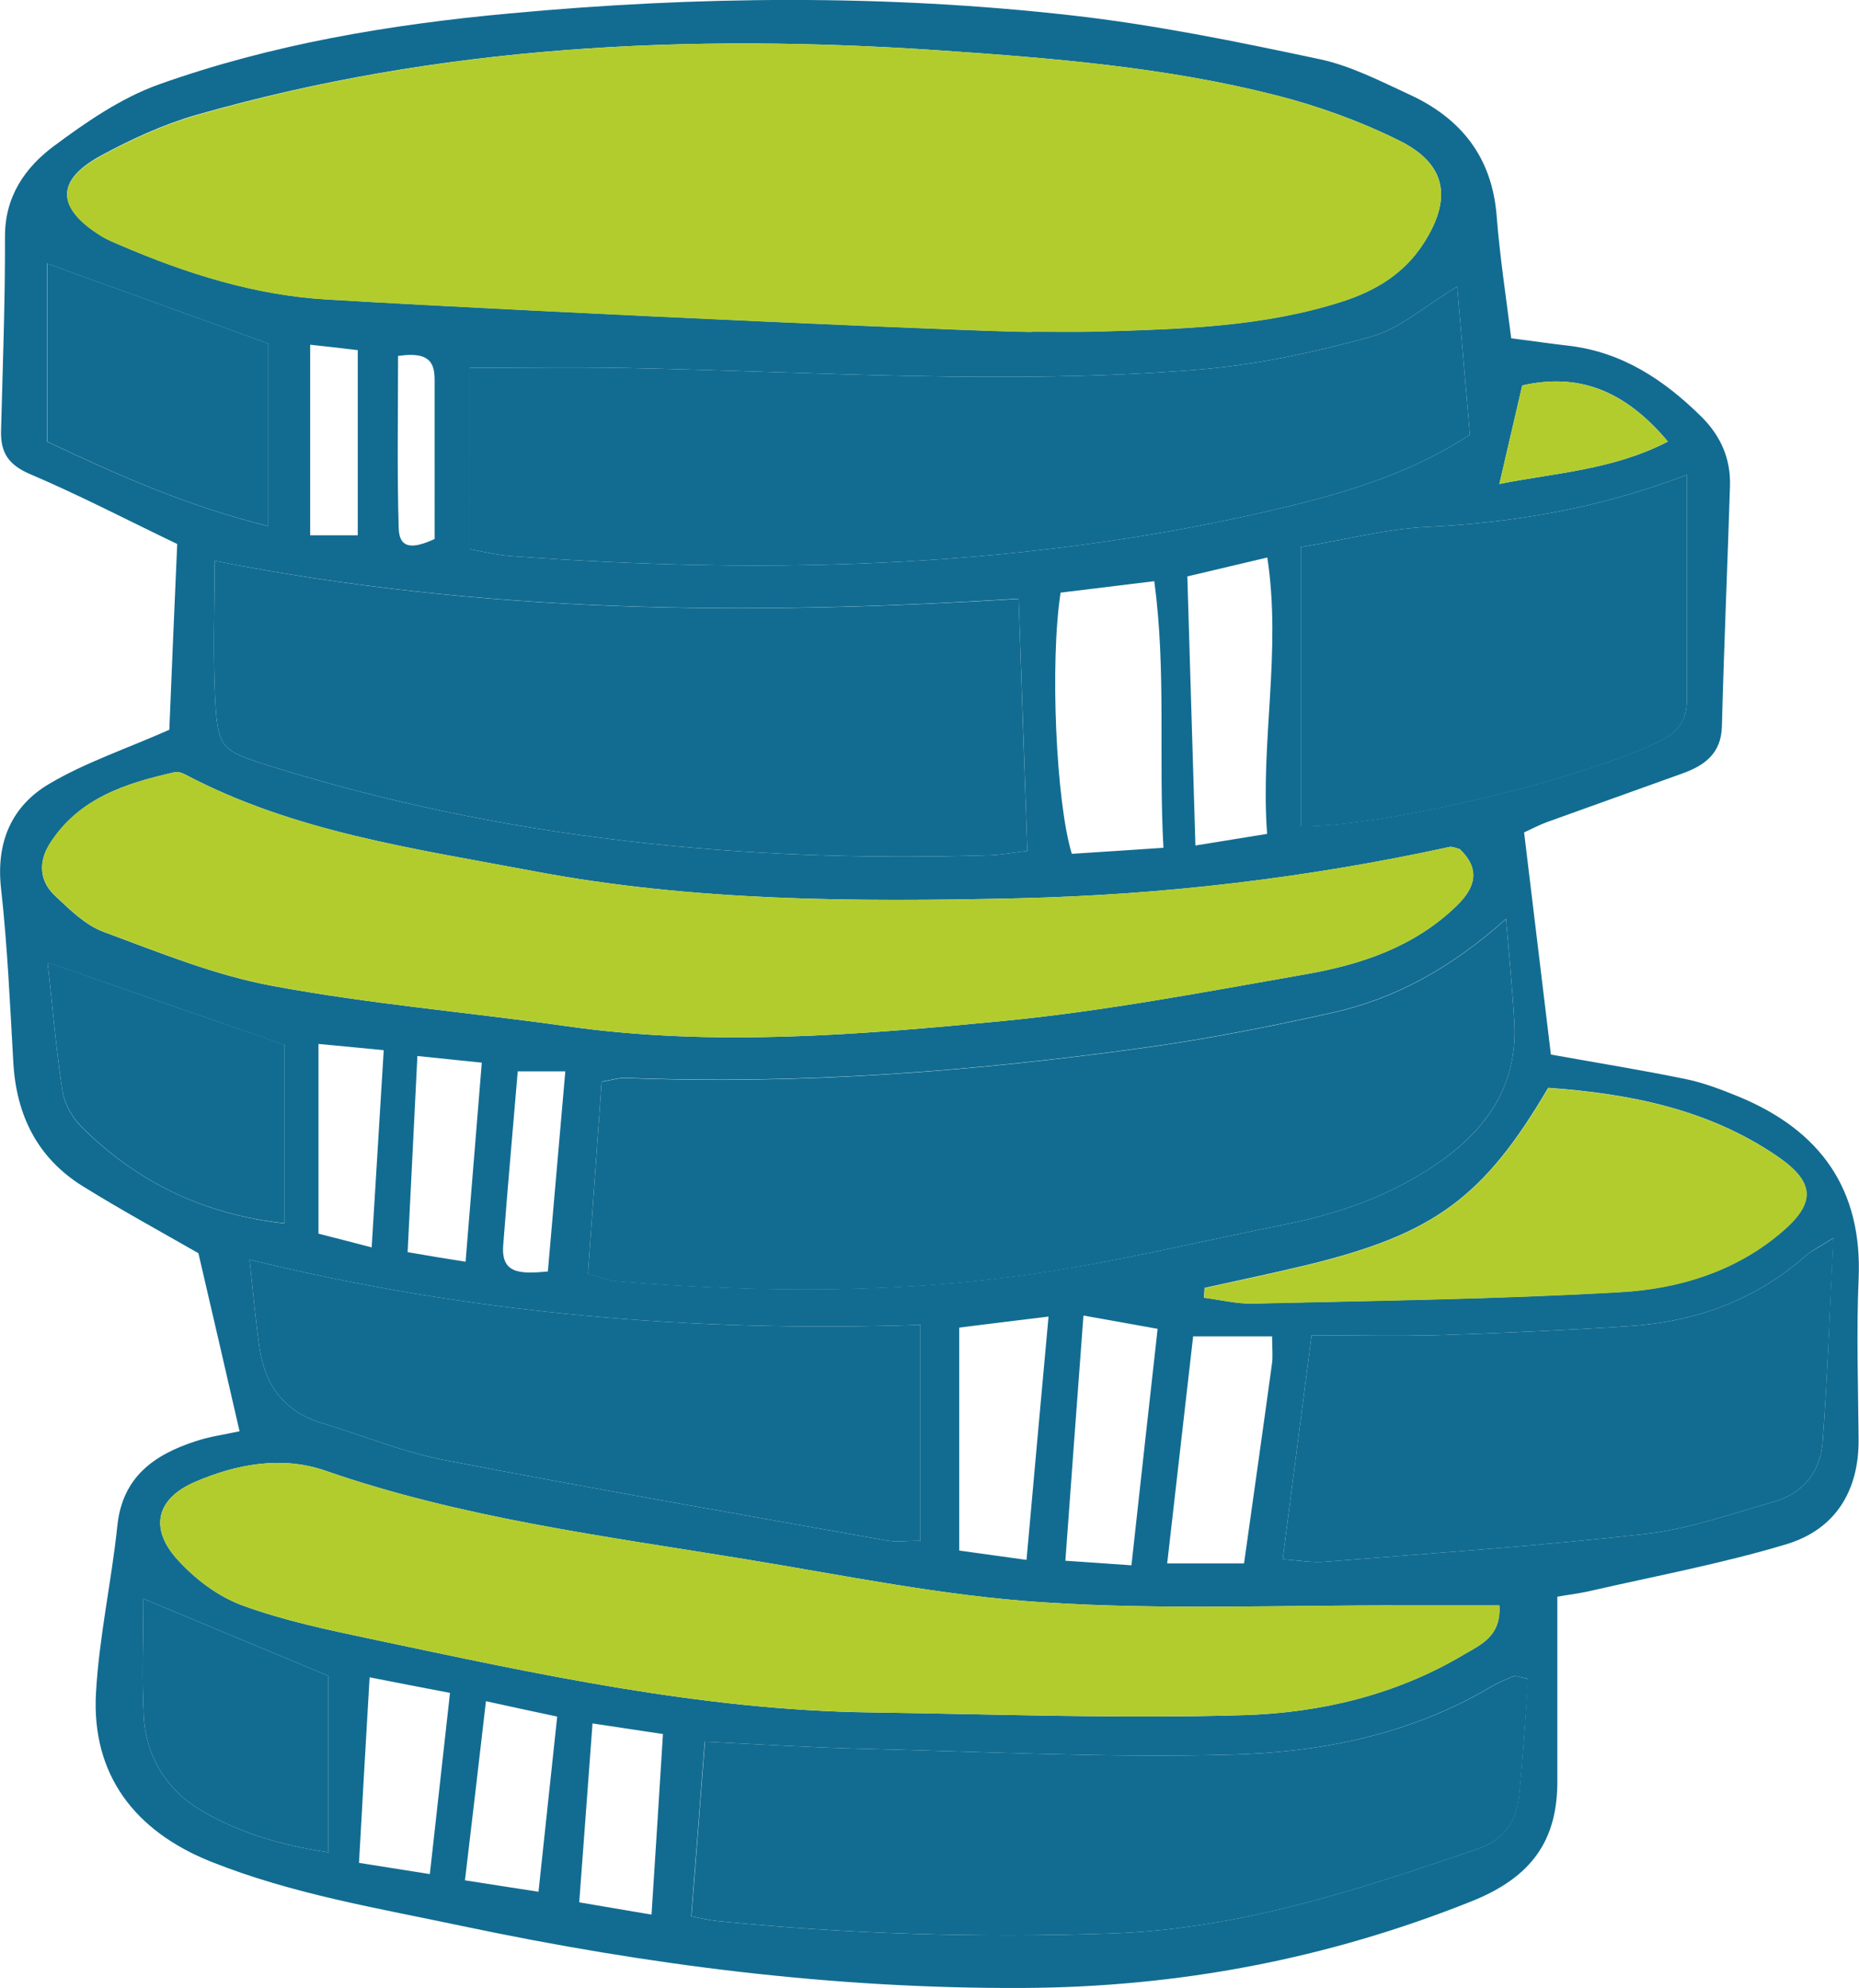 <?xml version="1.0" encoding="utf-8"?>
<!-- Generator: Adobe Illustrator 27.0.1, SVG Export Plug-In . SVG Version: 6.00 Build 0)  -->
<svg version="1.1" id="Calque_2_00000141435338555888471600000018070948422424276671_"
	 xmlns="http://www.w3.org/2000/svg" xmlns:xlink="http://www.w3.org/1999/xlink" x="0px" y="0px" viewBox="0 0 894.8 956.7"
	 style="enable-background:new 0 0 894.8 956.7;" xml:space="preserve">
<style type="text/css">
	.st0{fill:#126C91;}
	.st1{fill:#B2CC2E;}
</style>
<g id="Calque_1-2">
	<g>
		<path class="st0" d="M837,527.8c-8.3-3.4-16.9-6.7-25.6-8.5c-21.5-4.4-43.2-7.9-64.9-11.8c-4.3-35.5-8.6-71-12.9-106.9
			c3.7-1.7,7.3-3.6,11.1-5c21.6-7.8,43.3-15.5,64.9-23.3c10.6-3.8,18.8-9.4,19.2-22.6c1-38.6,2.7-77.2,3.9-115.8
			c0.4-12.9-4.3-23.9-13.6-33.2c-18-17.8-38.1-31.2-63.9-34.3c-8.8-1-17.7-2.3-27.8-3.6c-2.5-20-5.5-39.4-7-58.8
			c-2.2-28.5-17.3-47.2-42.2-58.6c-14.1-6.5-28.4-13.9-43.4-17C595.3,20,555.7,11.9,515.8,7.4C425.6-2.8,335.2-1.9,244.9,6.5
			c-57.4,5.3-114.2,14.8-168.6,34.2c-18.1,6.5-34.9,18.1-50.5,29.7C12,80.7,2.3,94.7,2.4,113.9c0.1,31.2-1.1,62.5-1.9,93.7
			c-0.2,10.1,3.5,16,13.6,20.4c24,10.2,47.2,22.3,71.2,33.8c-1.4,31.6-2.7,62.3-3.8,89.4c-20.8,9.2-40.3,15.7-57.6,25.9
			C5.6,387.8-2,405.3,0.5,427.6c3.1,27.7,4.3,55.6,5.9,83.5c1.4,25.6,11.6,46.2,33.5,59.8c18.7,11.6,38,22.1,55.6,32.2
			c6.7,28.7,13.2,56.9,19.8,85.7c-6.9,1.5-14.3,2.5-21.2,4.8c-19.9,6.5-35.1,17.1-37.6,40.5c-2.8,26.9-8.8,53.6-10.3,80.6
			c-2.2,39.3,18.6,66.5,55.3,81.2C140.8,911.6,182,918.3,223,927c88.8,18.7,178.1,30.1,268.9,29.7c74.9-0.3,146.6-13.8,216.4-41.7
			c29-11.6,41.7-29.4,41.3-59c0-4.1,0-8.2,0-12.3v-75.3c4.3-0.8,10.7-1.5,16.9-3c31.1-7.1,62.6-13,93.2-22.2
			c23.7-7.1,35.2-25.7,34.9-50.9c-0.2-25.5-1.1-51,0-76.5C896.6,572.2,876.1,544,837,527.8L837,527.8z M745.2,523.5
			c38.8,2.8,77,10.1,110.5,33.1c18.3,12.6,18.1,22.6,1.5,36.6c-22.3,18.9-49.4,27-77.2,28.6c-58.9,3.4-117.9,4.1-176.9,5.5
			c-7.8,0.2-15.7-1.8-23.6-2.8c0.1-1.6,0.2-3.1,0.3-4.7c16.7-3.7,33.4-7.2,50-11.2C690.2,593.8,714.2,576.3,745.2,523.5L745.2,523.5
			z M503.4,612.1c-68.5,10.6-137.5,10-206.4,4.5c-4-0.3-7.9-2-14-3.6c2.2-30.9,4.4-61.6,6.6-92.5c5.4-0.9,8.6-2,11.7-1.8
			c84,3.3,167.5-3.1,250.6-14.7c30-4.2,59.9-10.1,89.5-16.7c29.9-6.7,56.4-21,83.5-45.1c1.7,20.5,3.2,35.1,4,49.8
			c1.6,29-12.1,50.2-35,66.5c-22.5,16-47.7,25.2-74.6,30.6C580.7,596.8,542.3,606.1,503.4,612.1L503.4,612.1z M557.2,639.5
			c-4.2,37.6-8.2,73.8-12.6,113.8c-10.9-0.8-20.3-1.4-31.8-2.2c2.9-40,5.7-77.8,8.7-118C534.3,635.4,545.2,637.3,557.2,639.5z
			 M504.7,633.6c-3.6,39.6-7,76.6-10.6,117.1c-12.1-1.7-21.6-3-32.4-4.5V638.9C475.6,637.2,488.7,635.5,504.7,633.6L504.7,633.6z
			 M443,637.6v103.9c-6.6,0-11.5,0.7-16.1-0.1c-71.1-12.7-142.3-25.1-213.3-38.8c-20-3.9-39.2-11.9-58.8-17.8
			c-17.8-5.4-27.1-17.9-29.8-35.6c-1.9-12.8-3-25.6-4.9-43C228.1,632.6,334.7,641.2,443,637.6L443,637.6z M153.3,593.7v-91.3
			c9.8,0.9,19,1.8,31.4,3c-1.9,31.3-3.7,61.1-5.8,94.9C168.3,597.5,161.4,595.8,153.3,593.7L153.3,593.7z M196.2,602.6
			c1.5-30.9,3.1-61,4.7-94.4c12.4,1.3,21,2.2,31,3.2c-2.7,32.8-5.2,63.5-7.8,95.8C214.5,605.7,206.7,604.4,196.2,602.6L196.2,602.6z
			 M242.2,599.4c2.1-27.6,4.6-55.2,7-83.8h22.9c-2.8,32.6-5.6,63.8-8.4,96.3C250.1,613.2,241.2,612.9,242.2,599.4L242.2,599.4z
			 M574.3,643.1h38c0,5.8,0.5,9.7-0.1,13.5c-4.3,31.5-8.8,62.9-13.4,95.8h-37C566,715.4,570.1,680,574.3,643.1L574.3,643.1z
			 M732.7,185.5c26.5-6,48.9,1.7,70.1,27c-26.4,13.7-54.7,15.1-81.1,20.4C725.7,215.7,729.1,201.1,732.7,185.5L732.7,185.5z
			 M811.9,228.5c0,37.3,0,73.1,0,108.8c0,9.3-4.3,14.9-12.6,19.1c-34.7,17.8-134,41.8-173.2,41.2V263.3c22.2-3.7,41.3-8.8,60.6-9.7
			C728.8,251.5,769.7,244.7,811.9,228.5L811.9,228.5z M707.5,209.2c-26.3,17.2-55.3,26.6-84.5,33.8
			c-124.2,30.5-250.3,33.9-377.1,24.6c-7.1-0.5-14.1-2.3-19.7-3.3V177c27,0,51.3-0.4,75.6,0.1c91.2,1.8,182.4,8.1,273.5,0.9
			c28.4-2.2,56.9-8.3,84.4-15.9c14.2-3.9,26.5-15.1,41.7-24.2C703.4,161.7,705.4,184.9,707.5,209.2L707.5,209.2z M609.9,401.3
			c-11.3,1.8-21.4,3.5-34.5,5.6c-1.3-44.1-2.6-85.7-3.9-129.5c12.2-2.9,24.5-5.8,38.5-9.1C616.9,313.6,606.6,356.6,609.9,401.3
			L609.9,401.3z M560,408c-16.1,1.1-30.3,2-44.1,2.9c-7.6-24.8-10.6-92.1-5.4-125.7c13.4-1.6,27.6-3.4,45.1-5.5
			C561.4,323,557.6,364.2,560,408z M490.3,288.1c1.5,42,2.8,81,4.2,121.4c-7.7,0.9-13.2,2-18.7,2.1c-117.3,3.6-232.8-7.7-345.3-42.8
			c-24.2-7.6-25.8-8.3-27-33.9c-1-21.2-0.2-42.4-0.2-65C231.9,295.2,360,296.3,490.3,288.1L490.3,288.1z M149.3,257.6v-91.7
			c8.4,0.9,15.5,1.7,22.9,2.6v89.1H149.3z M209.2,259.4c-9.5,4.3-17,5.6-17.3-5.3c-0.8-27.4-0.3-54.9-0.3-82.8
			c16.1-2.4,17.7,4.1,17.6,12.5C209.2,209,209.2,234.2,209.2,259.4z M49.1,74.6c14.3-7.7,29.5-14.7,45.1-19.2
			C211.7,21.7,331.7,16,453,24.3c54.2,3.7,108.2,8.1,161,21.5c20.5,5.2,40.9,12.6,59.8,22c22.4,11.2,25.2,27.7,11.6,49
			c-9.3,14.6-22.8,22.9-39.1,28.2c-38.1,12.3-77.5,13.3-117,14.5c-10.7,0.3-21.4,0.1-32,0.1c-0.1,1.1-226.5-8.8-339.7-15.5
			c-34.7-2-67.7-12.4-99.6-26.1c-3-1.3-6.1-2.5-8.9-4.2C26.9,100.1,26.5,86.7,49.1,74.6L49.1,74.6z M22.6,212.5v-85.7
			c36.3,13.1,71.1,25.7,106.4,38.5v87.9C90.6,243.7,56.5,228.6,22.6,212.5L22.6,212.5z M24,406c14-22,36.7-29.1,60.2-34.4
			c1.4-0.3,3.3,0.3,4.7,1c52.5,27.8,110.7,35.8,167.7,46.6c77,14.6,155.2,14.9,233.4,13.1c70.1-1.6,139.3-9.8,207.7-24.7
			c1.4-0.3,3.2,0.6,4.9,1c9.9,9.5,7.8,18.3-1.4,27.2c-20.4,19.9-46.1,28.4-73,33.1c-48.5,8.5-97.1,17.8-146,22.5
			c-69.5,6.7-139.2,12.4-209.1,2.5c-47.2-6.7-94.9-10.7-141.7-19.4c-27.9-5.1-54.9-16.2-81.7-26.1c-8.8-3.3-16.4-10.9-23.5-17.6
			C19,423.9,18.4,414.8,24,406L24,406z M39.2,542.3c-4.4-4.4-8.1-10.9-9.1-16.9c-3.1-20.6-4.9-41.4-7.2-62.2
			c38.9,13.5,74.8,26,114.1,39.7v85.9C98.3,584.5,66,569,39.2,542.3L39.2,542.3z M158.1,891.4c-23.1-3.3-43.7-9.7-61.7-20.4
			c-15.8-9.4-26.1-25.4-27.2-44.7c-1-18.6-0.2-37.4-0.2-56.9c32.3,13.5,60,25,89.1,37.1V891.4z M206.9,901.9
			c-11.9-1.9-22.6-3.6-34.1-5.4c1.7-30.6,3.3-58.7,5.1-89.3c13.6,2.7,25.2,4.9,38.7,7.5C213.3,844,210.3,871.8,206.9,901.9
			L206.9,901.9z M178.4,788.7c-20.8-4.4-41.8-8.8-61.7-16.1c-11.8-4.3-23.1-12.9-31.5-22.3c-13.5-15.1-9.7-29.2,8.6-37.1
			c20.1-8.7,42-12.6,62.6-5.5c65.6,22.8,134.1,31.5,202,42.6c47.7,7.8,95.4,17.7,143.5,20.8c58,3.8,116.4,1.3,174.6,1.5
			c14.6,0,29.2,0,45.2,0c0.9,14.9-9,18.9-17.2,23.7c-32.6,19.4-69,28-105.8,29.1c-59.8,1.8-119.8-0.5-179.7-1.3
			C337.3,823,257.9,805.5,178.4,788.7L178.4,788.7z M259.2,910.4c-11.9-1.8-23.1-3.6-35.4-5.5c3.5-29.4,6.6-55.8,10.1-86.2
			c12.8,2.8,22.9,5,34.3,7.4C265.2,854.2,262.4,880.6,259.2,910.4L259.2,910.4z M313.6,921.4c-12.9-2.2-23.5-4-34.8-5.9
			c2.2-29.5,4.2-56.2,6.4-86.1c12,1.8,22.6,3.4,33.9,5.1C317.3,864.2,315.5,891.4,313.6,921.4L313.6,921.4z M731.1,864.5
			c-1.3,12.3-7.4,21-20,25.3c-57.5,19.7-114.5,38.6-176.6,40.7c-63.4,2.1-126.4,0.3-189.4-6c-3.9-0.4-7.8-1.4-12.4-2.3
			c2.2-27.9,4.3-54.6,6.5-84c26,1.2,51,2.8,76.1,3.4c59.1,1.4,118.3,4.4,177.3,2.8c43.5-1.1,86.5-9.8,125-32.6
			c3.5-2.1,7.3-3.6,11.1-5.2c0.6-0.2,1.5,0.3,6.8,1.3C734.2,827.1,733,845.8,731.1,864.5L731.1,864.5z M877.3,694
			c-1.1,14.2-9.3,24.7-23.4,28.7c-20.5,5.8-40.9,13.1-61.8,15.5c-51.3,5.8-102.9,9.3-154.4,13.4c-6.3,0.5-12.8-0.7-20.3-1.2
			c4.6-35.9,9.1-70.6,13.9-107.8c21.3,0,41.7,0.5,62-0.1c30.3-1,60.6-2.3,90.9-4.3c32-2.1,60.9-12.5,85.2-34.1c2.3-2,5.2-3.4,13-8.3
			C880.6,632.1,879.6,663.1,877.3,694L877.3,694z"/>
		<path class="st1" d="M685.4,116.9c-9.3,14.6-22.8,22.9-39.1,28.2c-38.1,12.3-77.5,13.3-117,14.5c-10.7,0.3-21.4,0.1-32,0.1
			c-0.1,1.1-226.5-8.8-339.7-15.5c-34.7-2-67.7-12.4-99.6-26.1c-3-1.3-6.1-2.5-8.9-4.2c-22.2-13.6-22.6-27,0-39.1
			c14.3-7.7,29.5-14.7,45.1-19.2C211.7,21.7,331.7,16,453,24.3c54.2,3.7,108.2,8.1,161,21.5c20.5,5.2,40.9,12.6,59.8,22
			C696.2,79.1,699,95.5,685.4,116.9z"/>
		<path class="st1" d="M802.8,212.5c-26.4,13.7-54.7,15.1-81.1,20.4c4-17.2,7.4-31.7,11-47.4C759.1,179.5,781.5,187.2,802.8,212.5
			L802.8,212.5z"/>
		<path class="st1" d="M704.6,796.3c-32.6,19.4-69,28-105.8,29.1c-59.8,1.8-119.8-0.5-179.7-1.3c-81.8-1.1-161.2-18.6-240.7-35.4
			c-20.8-4.4-41.8-8.8-61.7-16.1c-11.8-4.3-23.1-12.9-31.5-22.3c-13.5-15.1-9.7-29.2,8.6-37.1c20.1-8.7,42-12.6,62.6-5.5
			c65.6,22.8,134.1,31.5,202,42.6c47.7,7.8,95.4,17.7,143.5,20.8c58,3.8,116.4,1.3,174.6,1.5c14.6,0,29.2,0,45.2,0
			C722.7,787.5,712.8,791.4,704.6,796.3L704.6,796.3z"/>
		<path class="st1" d="M857.3,593.3c-22.3,18.9-49.4,27-77.2,28.6c-58.9,3.4-117.9,4.1-176.9,5.5c-7.8,0.2-15.7-1.8-23.6-2.8
			c0.1-1.6,0.2-3.1,0.3-4.7c16.7-3.7,33.4-7.2,50-11.2c60.3-14.8,84.3-32.3,115.4-85.1c38.8,2.8,77,10.1,110.5,33.1
			C874.1,569.3,873.9,579.3,857.3,593.3L857.3,593.3z"/>
		<path class="st1" d="M701.3,435.8c-20.4,19.9-46.1,28.4-73,33.1c-48.5,8.5-97.1,17.8-146,22.5c-69.5,6.7-139.2,12.4-209.1,2.5
			c-47.2-6.7-94.9-10.7-141.7-19.4c-27.9-5.1-54.9-16.2-81.7-26.1c-8.8-3.3-16.4-10.9-23.5-17.6c-7.3-7-7.9-16.1-2.4-24.8
			c14-22,36.7-29.1,60.3-34.4c1.4-0.3,3.3,0.3,4.7,1c52.5,27.8,110.7,35.8,167.7,46.6c77,14.6,155.2,14.9,233.4,13.1
			c70.1-1.6,139.3-9.8,207.7-24.7c1.4-0.3,3.2,0.6,4.9,1C712.6,418.1,710.4,426.9,701.3,435.8L701.3,435.8z"/>
		<path class="st0" d="M129.1,165.3v87.9c-38.5-9.5-72.5-24.6-106.4-40.7v-85.7C59,139.9,93.8,152.5,129.1,165.3L129.1,165.3z"/>
		<path class="st0" d="M707.5,209.2c-26.3,17.2-55.3,26.6-84.5,33.8c-124.2,30.5-250.3,33.9-377.1,24.6c-7.1-0.5-14.1-2.3-19.7-3.3
			V177c27,0,51.3-0.4,75.6,0.1c91.2,1.8,182.4,8.1,273.5,0.9c28.4-2.2,56.9-8.3,84.4-15.9c14.2-3.9,26.5-15.1,41.7-24.2
			C703.4,161.7,705.4,184.9,707.5,209.2L707.5,209.2z"/>
		<path class="st0" d="M811.9,337.4c0,9.3-4.3,14.9-12.6,19.1c-34.7,17.8-134,41.8-173.2,41.2V263.3c22.2-3.7,41.3-8.8,60.6-9.7
			c42.1-2.1,83-8.9,125.2-25.1C811.9,265.9,811.9,301.6,811.9,337.4L811.9,337.4z"/>
		<path class="st0" d="M494.5,409.5c-7.7,0.9-13.2,2-18.7,2.1c-117.3,3.6-232.8-7.7-345.3-42.8c-24.2-7.6-25.8-8.3-27-33.9
			c-1-21.2-0.2-42.4-0.2-65c128.5,25.4,256.7,26.4,387,18.3C491.7,330.1,493.1,369.1,494.5,409.5L494.5,409.5z"/>
		<path class="st0" d="M137,502.8v85.9c-38.7-4.2-71-19.7-97.8-46.5c-4.4-4.4-8.1-10.9-9.1-16.9c-3.1-20.6-4.9-41.4-7.2-62.2
			C61.8,476.7,97.7,489.2,137,502.8L137,502.8z"/>
		<path class="st0" d="M693.9,558.5c-22.5,16-47.7,25.2-74.6,30.6c-38.6,7.7-77,17-115.9,23.1c-68.5,10.6-137.5,10-206.4,4.5
			c-4-0.3-7.9-2-14-3.6c2.2-30.9,4.4-61.6,6.6-92.5c5.4-0.9,8.6-2,11.7-1.8c84,3.3,167.5-3.1,250.6-14.7c30-4.2,59.9-10.1,89.5-16.7
			c29.9-6.7,56.4-21,83.5-45.1c1.7,20.5,3.2,35.1,4,49.8C730.5,521,716.8,542.1,693.9,558.5L693.9,558.5z"/>
		<path class="st0" d="M443,637.6v103.9c-6.6,0-11.5,0.7-16.1-0.1c-71.1-12.7-142.3-25.1-213.3-38.8c-20-3.9-39.2-11.9-58.8-17.8
			c-17.8-5.4-27.1-17.9-29.8-35.6c-1.9-12.8-3-25.6-4.9-43C228.1,632.6,334.7,641.2,443,637.6L443,637.6z"/>
		<path class="st0" d="M882.5,595.8c-1.8,36.3-2.9,67.3-5.2,98.2c-1.1,14.2-9.3,24.7-23.4,28.7c-20.5,5.8-40.9,13.1-61.8,15.5
			c-51.3,5.8-102.9,9.3-154.4,13.4c-6.3,0.5-12.8-0.7-20.3-1.2c4.6-35.9,9.1-70.6,13.9-107.8c21.3,0,41.7,0.5,62-0.1
			c30.3-1,60.6-2.3,90.9-4.3c32-2.1,60.9-12.5,85.2-34.1C871.7,602.1,874.7,600.8,882.5,595.8L882.5,595.8z"/>
		<path class="st0" d="M158.1,806.5v84.9c-23.1-3.3-43.7-9.7-61.7-20.4c-15.8-9.4-26.1-25.4-27.2-44.7c-1-18.6-0.2-37.4-0.2-56.9
			C101.3,782.9,129,794.4,158.1,806.5z"/>
		<path class="st0" d="M735.7,808c-1.5,19.1-2.6,37.8-4.5,56.5c-1.3,12.3-7.4,21-20,25.3c-57.5,19.7-114.5,38.6-176.6,40.7
			c-63.4,2.1-126.4,0.3-189.4-6c-3.9-0.4-7.8-1.4-12.4-2.3c2.2-27.9,4.3-54.6,6.5-84c26,1.2,51,2.8,76.1,3.4
			c59.1,1.4,118.2,4.4,177.3,2.8c43.5-1.1,86.5-9.8,125-32.6c3.5-2.1,7.3-3.6,11.1-5.2C729.4,806.4,730.3,806.9,735.7,808L735.7,808
			z"/>
	</g>
</g>
</svg>
